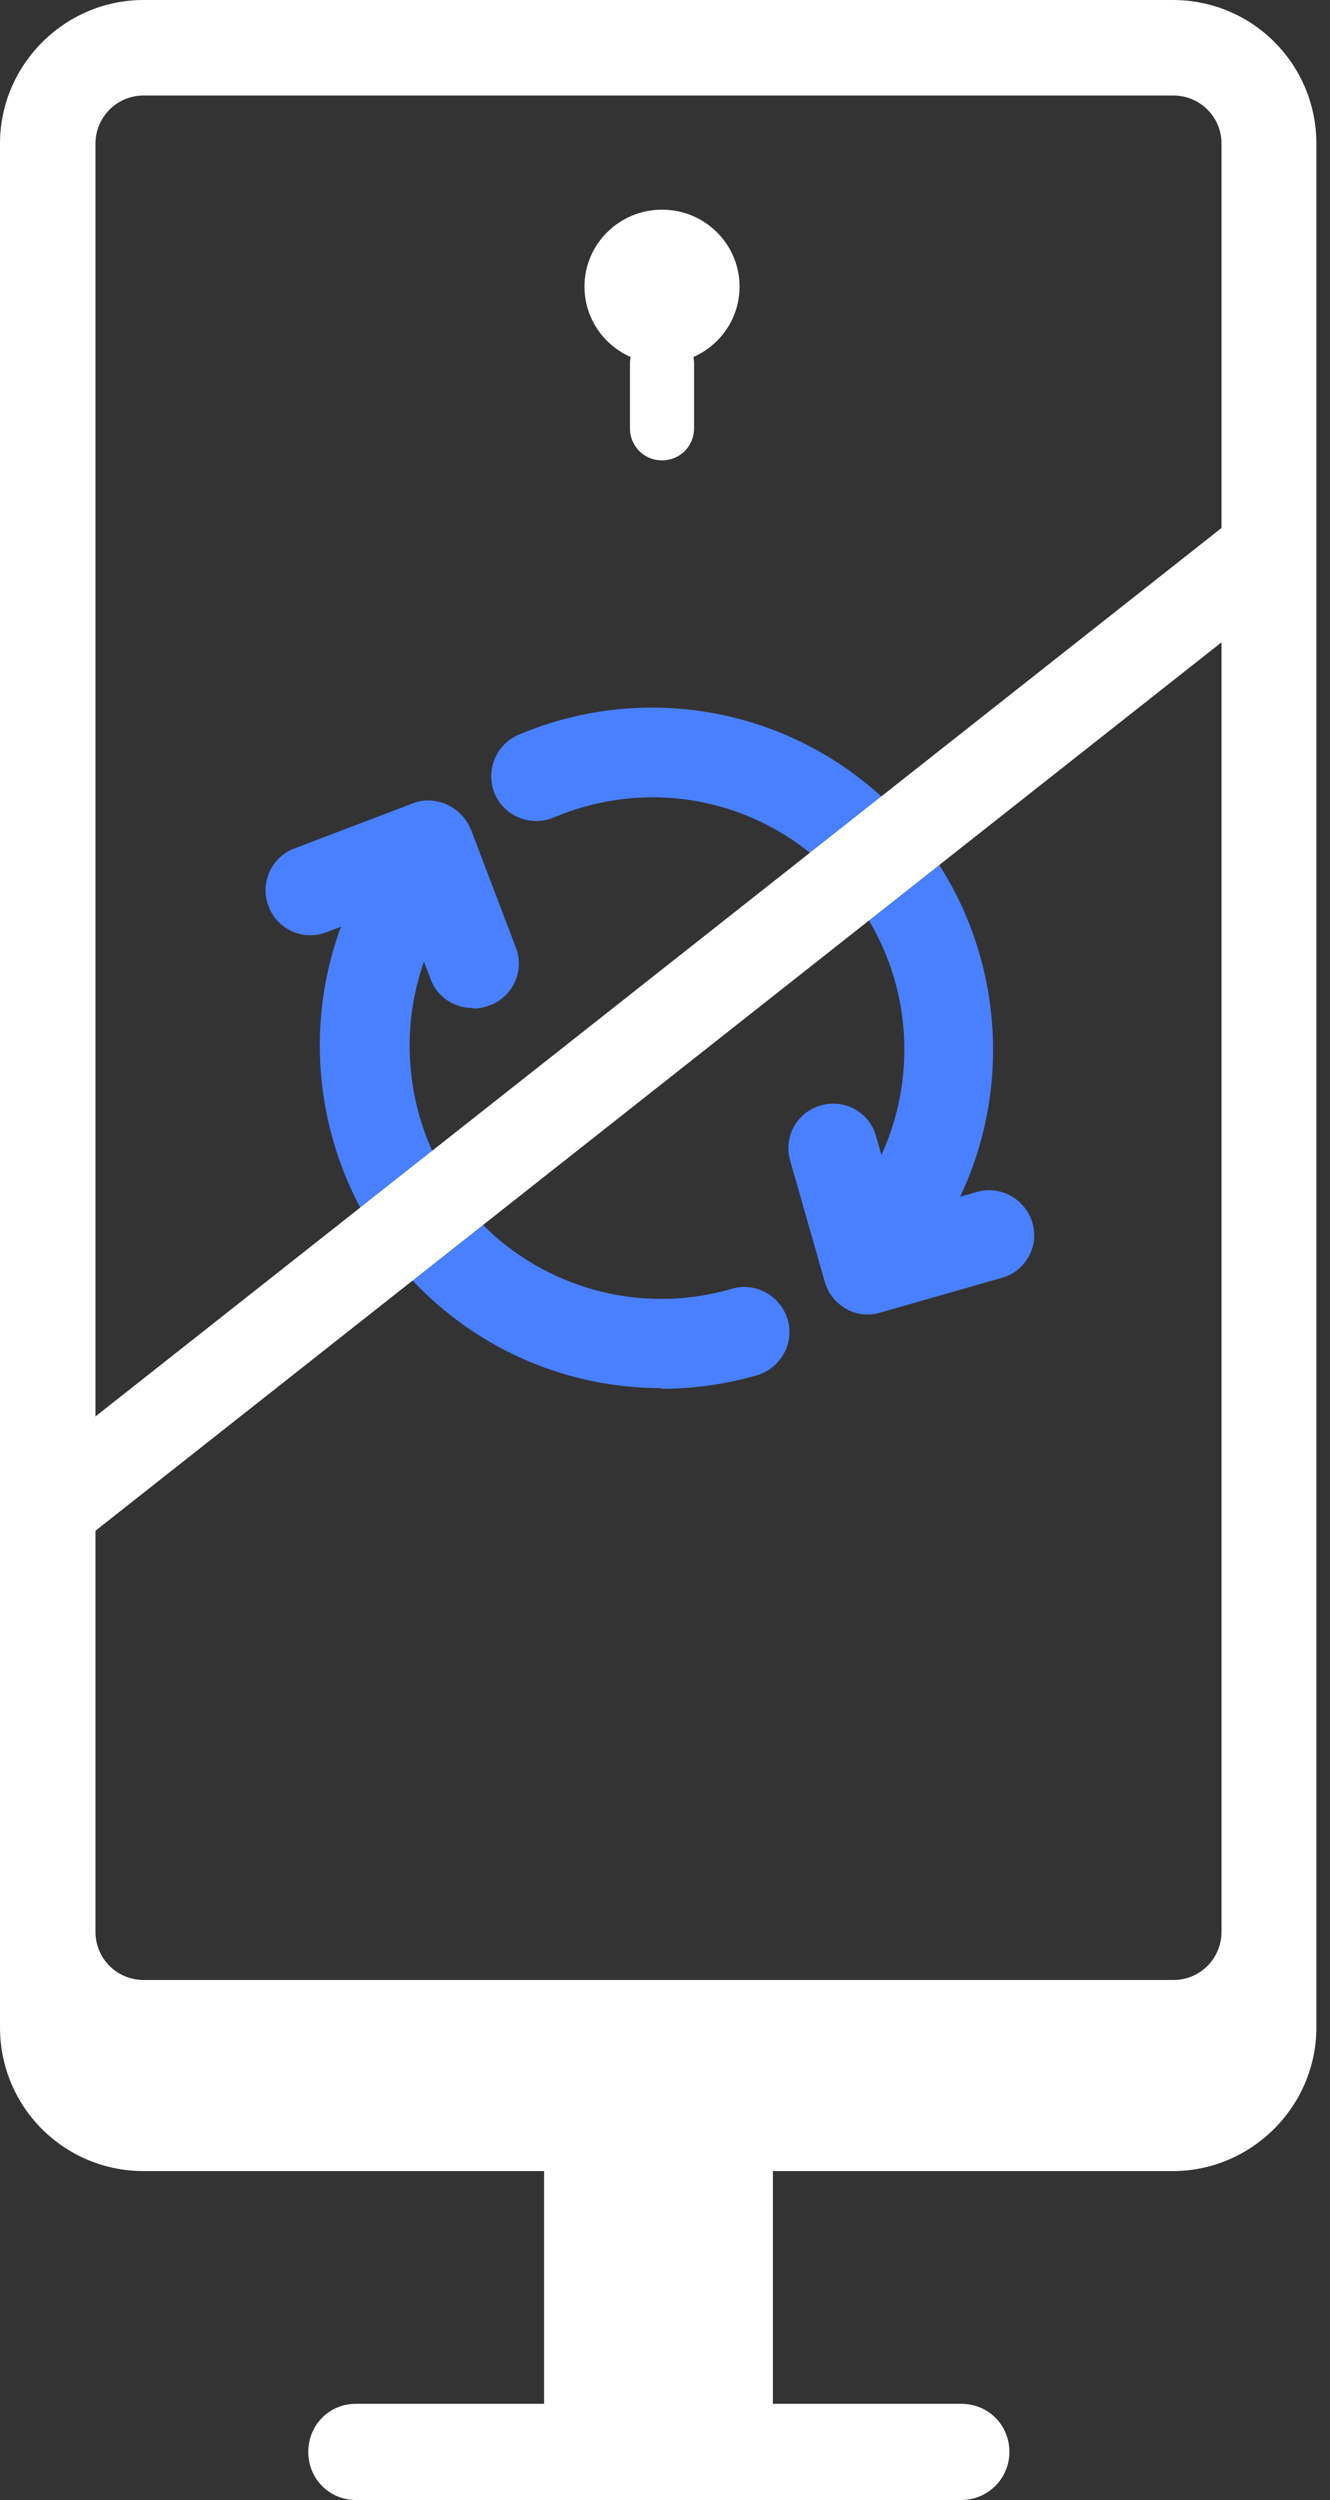 <svg width="33" height="62" viewBox="0 0 33 62" fill="none" xmlns="http://www.w3.org/2000/svg">
<rect x="0" y="0" width="33" height="62" fill="#333333" stroke="none"/>
<path d="M29.116 0H3.562C1.606 0 0 1.606 0 3.562V50.281C0 52.252 1.59 53.843 3.562 53.843H13.5V59.615H8.825C8.173 59.615 7.649 60.139 7.649 60.807C7.649 61.475 8.173 62 8.825 62H23.852C24.504 62 25.045 61.475 25.045 60.807C25.045 60.139 24.52 59.615 23.852 59.615H19.177V53.843H29.1C31.056 53.843 32.662 52.236 32.662 50.281V3.562C32.662 1.59 31.072 0 29.1 0H29.116ZM30.308 47.911C30.308 48.563 29.784 49.104 29.116 49.104H3.562C2.91 49.104 2.369 48.579 2.369 47.911V3.562C2.369 2.91 2.894 2.369 3.562 2.369H29.116C29.768 2.369 30.308 2.894 30.308 3.562V47.895V47.911Z" fill="white"/>
<path d="M22.039 31.596C21.8 31.596 21.562 31.517 21.371 31.374C20.878 31.008 20.783 30.308 21.164 29.816C23.057 27.335 22.818 23.805 20.608 21.61C18.795 19.798 16.108 19.273 13.738 20.275C13.166 20.513 12.514 20.243 12.275 19.686C12.037 19.114 12.307 18.462 12.864 18.223C16.06 16.872 19.717 17.587 22.166 20.036C25.156 23.026 25.474 27.812 22.914 31.167C22.691 31.453 22.357 31.612 22.023 31.612L22.039 31.596Z" fill="#4980FF"/>
<path d="M21.53 32.599C21.339 32.599 21.148 32.551 20.989 32.456C20.735 32.313 20.544 32.074 20.464 31.788L19.606 28.783C19.431 28.194 19.781 27.574 20.369 27.415C20.957 27.24 21.578 27.59 21.736 28.178L22.293 30.118L24.233 29.562C24.821 29.387 25.442 29.737 25.616 30.325C25.791 30.913 25.442 31.534 24.853 31.692L21.848 32.551C21.752 32.583 21.641 32.599 21.546 32.599H21.53Z" fill="#4980FF"/>
<path d="M16.41 34.426C14.439 34.426 12.499 33.743 10.94 32.423C7.712 29.704 6.981 24.949 9.255 21.387C9.589 20.862 10.273 20.719 10.797 21.053C11.322 21.387 11.465 22.071 11.131 22.596C9.462 25.219 10.002 28.718 12.372 30.737C13.978 32.089 16.14 32.55 18.16 31.962C18.748 31.787 19.368 32.136 19.543 32.725C19.718 33.313 19.368 33.933 18.78 34.108C18.001 34.331 17.206 34.442 16.41 34.442V34.426Z" fill="#4980FF"/>
<path d="M11.719 24.998C11.274 24.998 10.844 24.727 10.685 24.282L9.97 22.406L8.093 23.122C7.521 23.344 6.869 23.042 6.662 22.47C6.44 21.897 6.742 21.245 7.314 21.038L10.24 19.925C10.511 19.814 10.813 19.83 11.099 19.957C11.369 20.084 11.576 20.307 11.687 20.577L12.8 23.503C13.023 24.076 12.721 24.727 12.148 24.934C12.021 24.982 11.878 25.014 11.751 25.014L11.719 24.998Z" fill="#4980FF"/>
<path d="M30.402 13.02L0.174 36.859L1.552 38.607L31.781 14.768L30.402 13.02Z" fill="white"/>
<path d="M16.426 9.016C17.489 9.016 18.35 8.162 18.35 7.108C18.35 6.054 17.489 5.2 16.426 5.2C15.363 5.2 14.502 6.054 14.502 7.108C14.502 8.162 15.363 9.016 16.426 9.016Z" fill="white"/>
<path d="M16.426 11.417C15.981 11.417 15.631 11.067 15.631 10.622V9.016C15.631 8.571 15.981 8.221 16.426 8.221C16.871 8.221 17.221 8.571 17.221 9.016V10.622C17.221 11.067 16.871 11.417 16.426 11.417Z" fill="white"/>
</svg>
